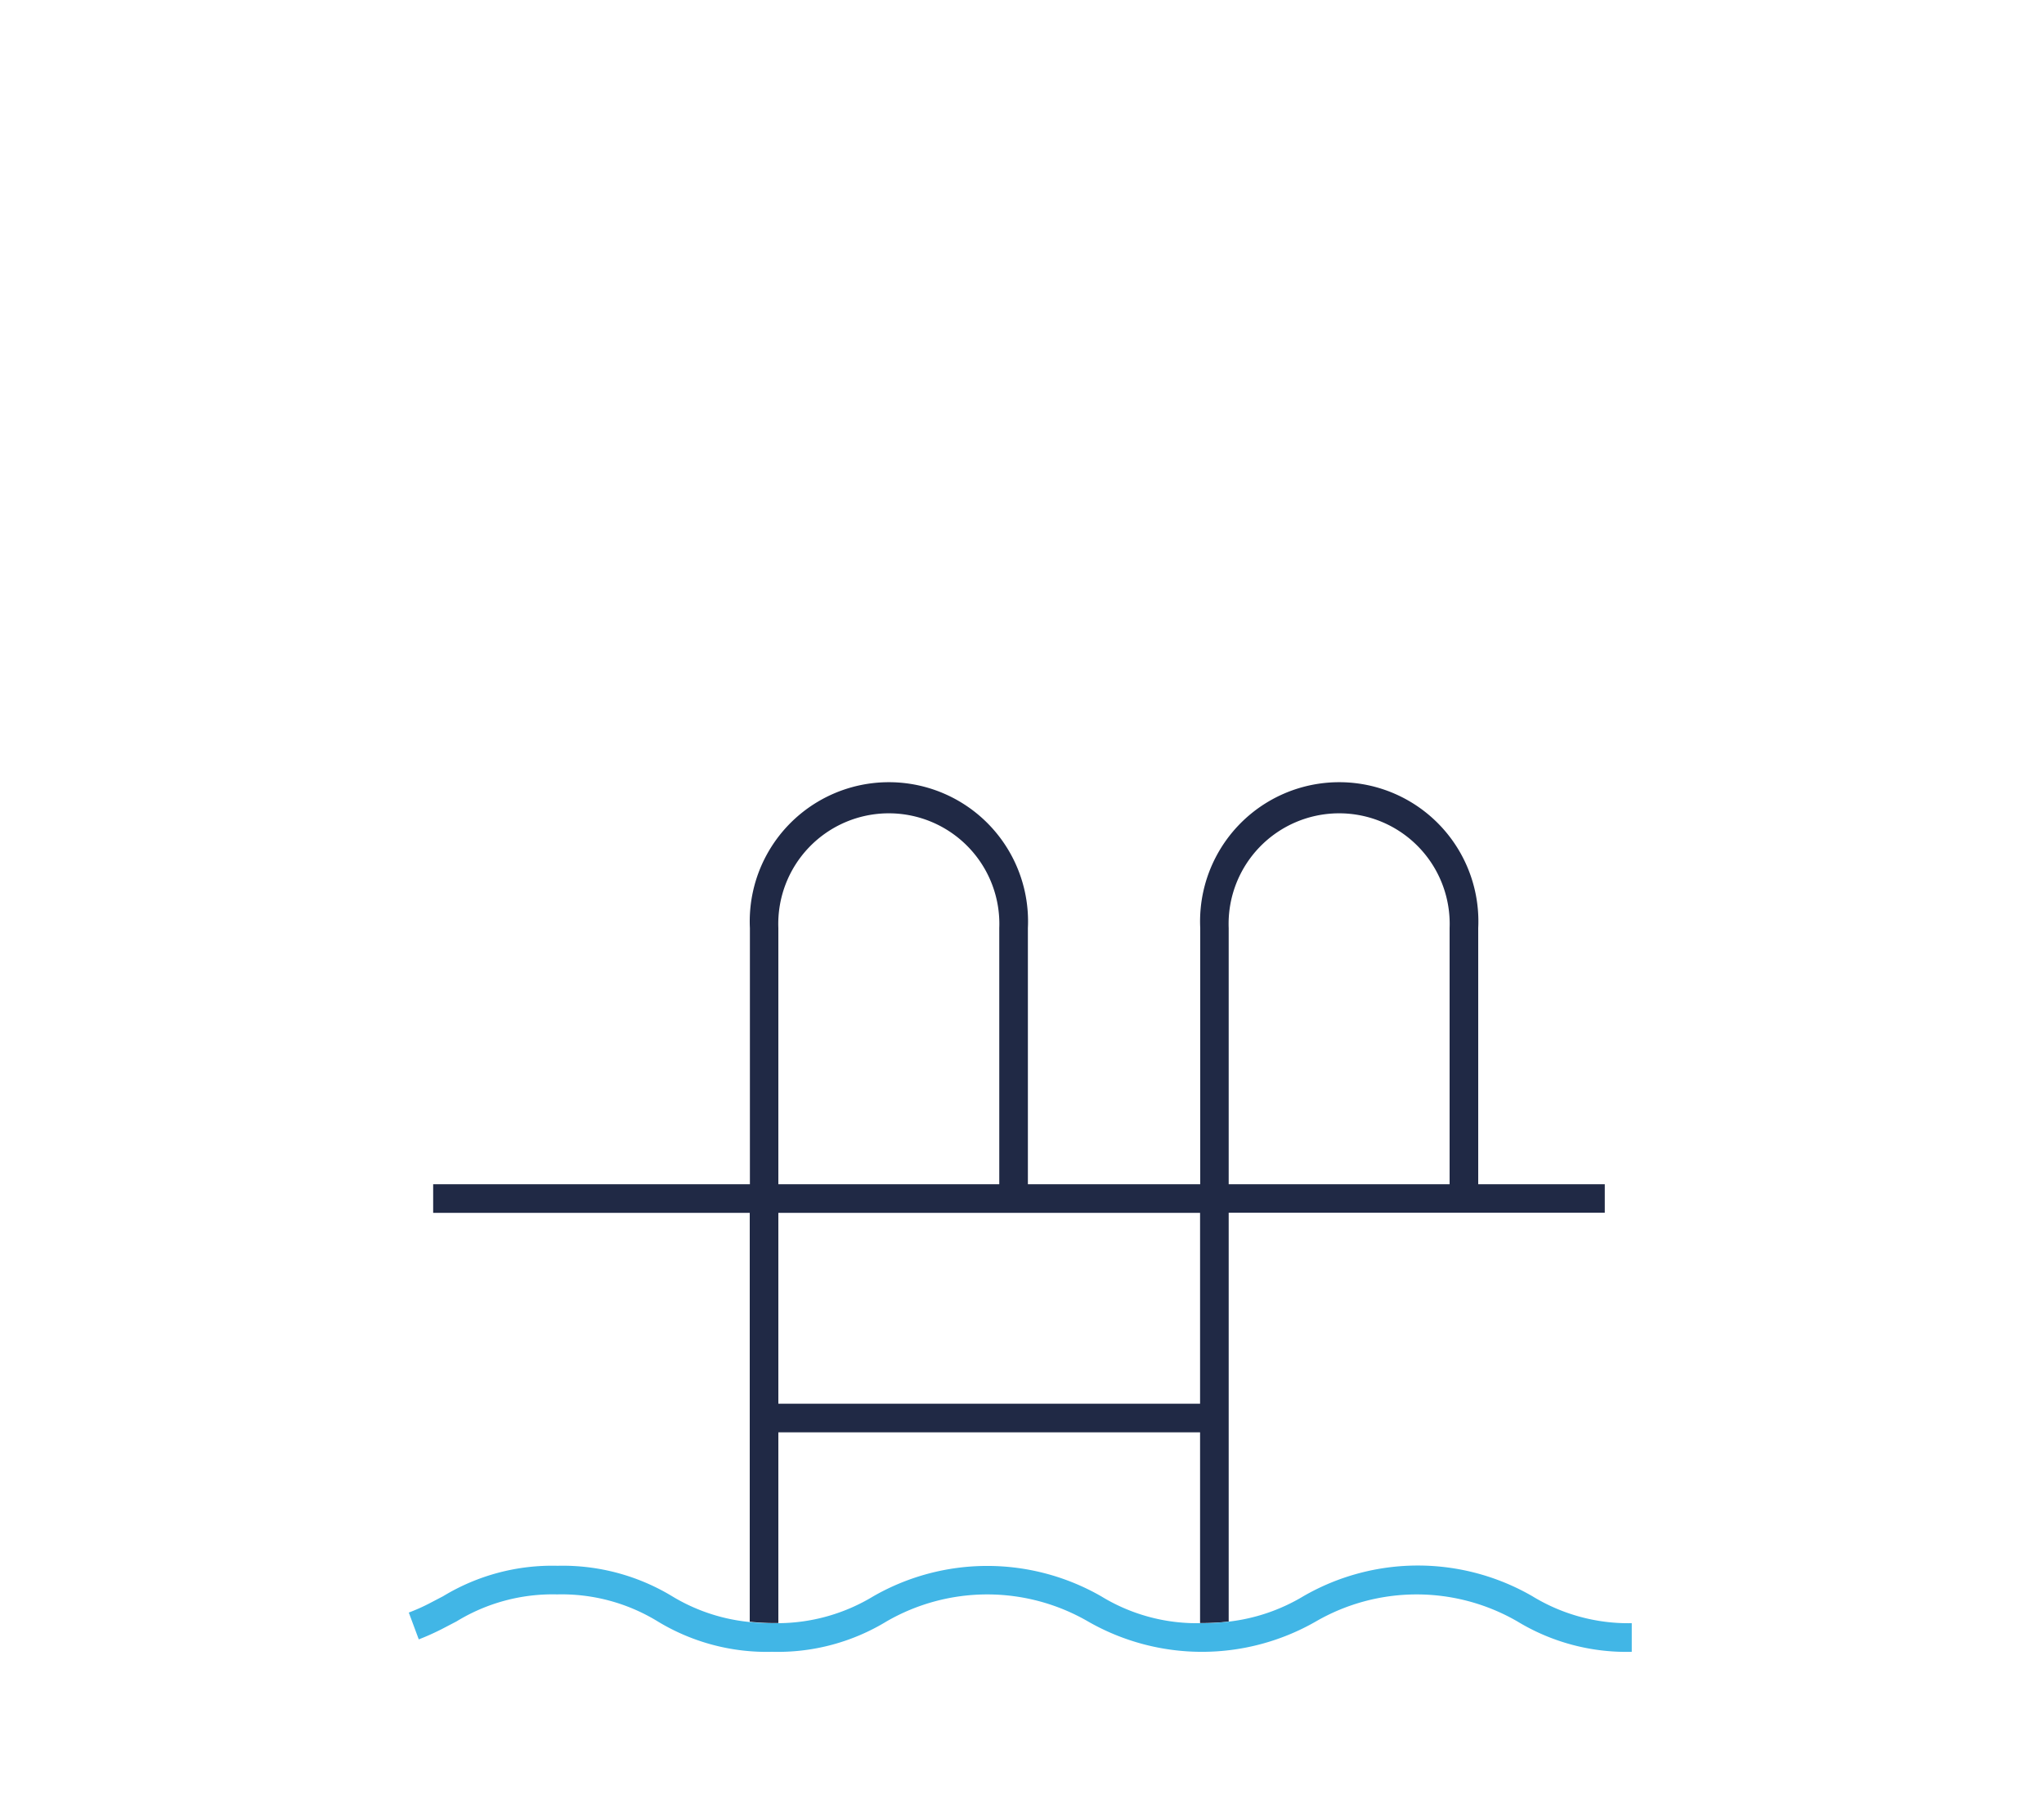 <svg xmlns="http://www.w3.org/2000/svg" viewBox="0 0 125 110"><g id="f32d62e7-9b0f-40fb-943c-81290af36548" data-name="Add-Ons"><g id="b529ad36-6154-4df1-a2e7-b6d306b81f49" data-name="Pool Spa"><path d="M47.6,99.24V87.58H73.39V99.24h.21a14.21,14.21,0,0,0,1.54-.09v-25h23V72.41H90.4V56.75a8.51,8.51,0,1,0-17,0V72.41H62.86V56.75a8.51,8.51,0,1,0-17,0V72.41H26.49v1.75H45.85v25a13.54,13.54,0,0,0,1.49.08ZM75.14,56.75a6.76,6.76,0,1,1,13.51,0V72.41H75.14Zm-27.54,0a6.76,6.76,0,1,1,13.51,0V72.41H47.6Zm0,17.41H73.39V85.83H47.6Z" fill="#202945"/><path d="M93.71,97.6a14,14,0,0,0-14,0,11.4,11.4,0,0,1-4.61,1.56,14.21,14.21,0,0,1-1.54.09h-.21a11.2,11.2,0,0,1-6-1.64,14,14,0,0,0-13.95,0,11.33,11.33,0,0,1-5.89,1.64h-.26a13.54,13.54,0,0,1-1.49-.08,11.24,11.24,0,0,1-4.66-1.57,12.93,12.93,0,0,0-7-1.86,12.86,12.86,0,0,0-7,1.86l-.9.47a11.7,11.7,0,0,1-1.2.53l.61,1.64c.44-.17.87-.36,1.37-.61l.94-.49a11.25,11.25,0,0,1,6.15-1.65,11.25,11.25,0,0,1,6.15,1.65,12.84,12.84,0,0,0,7,1.86,12.8,12.8,0,0,0,7-1.86,12.31,12.31,0,0,1,12.31,0,14,14,0,0,0,13.95,0,12.31,12.31,0,0,1,12.31,0,12.84,12.84,0,0,0,7,1.86V99.25A11.25,11.25,0,0,1,93.71,97.6Z" fill="#41b6e6"/></g></g></svg>
